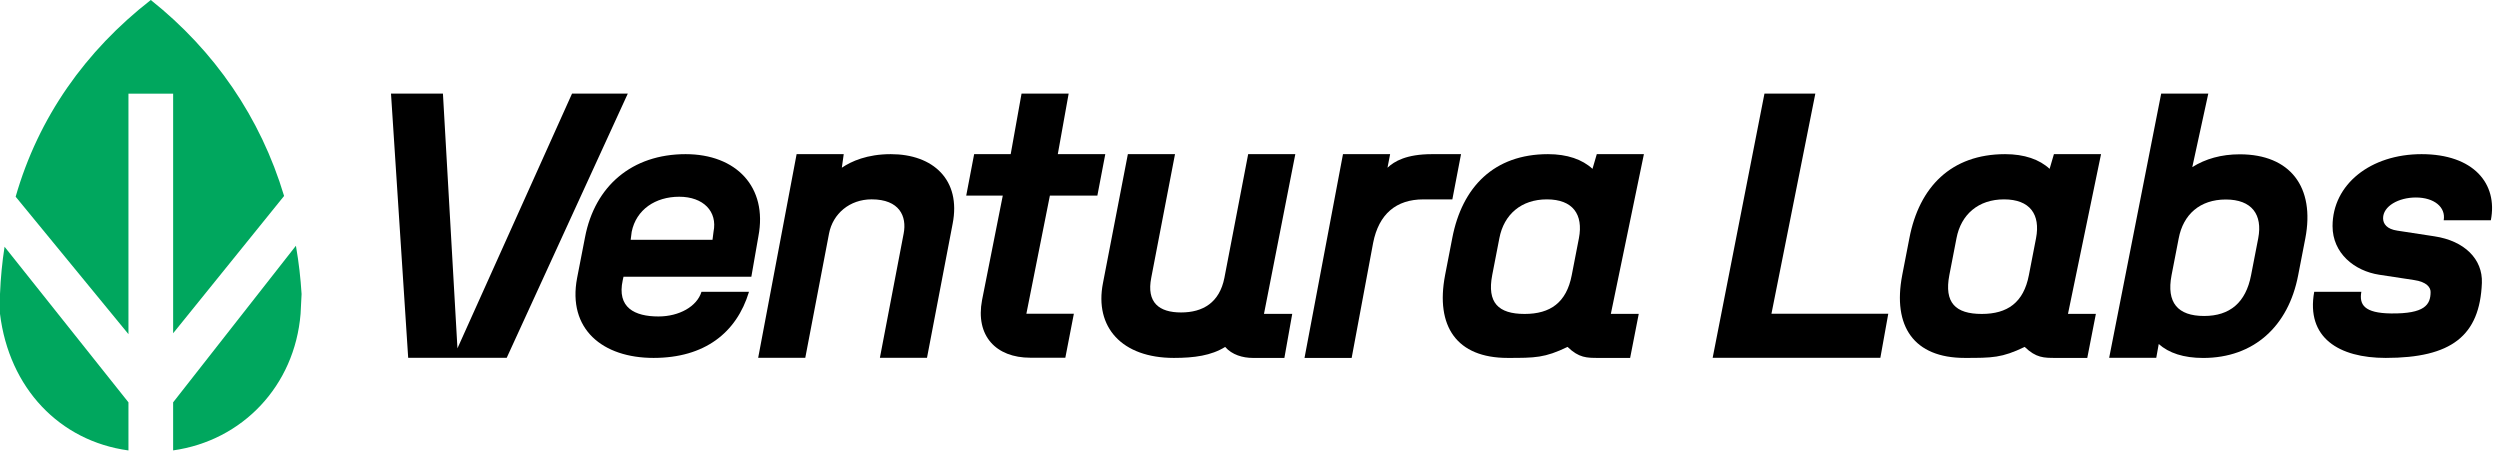 <?xml version="1.0" encoding="UTF-8" standalone="no"?>
<!DOCTYPE svg PUBLIC "-//W3C//DTD SVG 1.1//EN" "http://www.w3.org/Graphics/SVG/1.1/DTD/svg11.dtd">
<svg width="100%" height="100%" viewBox="0 0 315 57" version="1.1" xmlns="http://www.w3.org/2000/svg" xmlns:xlink="http://www.w3.org/1999/xlink" xml:space="preserve" xmlns:serif="http://www.serif.com/" style="fill-rule:evenodd;clip-rule:evenodd;stroke-linejoin:round;stroke-miterlimit:2;">
    <g transform="matrix(1,0,0,1,-90,-35)">
        <path d="M106.185,85.695L106.185,91.756C97.491,90.57 91.146,83.891 90,74.548L90,72.045C90.083,70.008 90.274,68.022 90.576,66.09L106.185,85.695Z" style="fill:rgb(0,167,94);"/>
        <path d="M91.971,59.785C94.845,49.772 100.766,41.418 109,35C117.016,41.377 122.822,49.783 125.796,59.691L111.815,76.992L111.815,46.806L106.185,46.806L106.185,77.101L91.971,59.785Z" style="fill:rgb(0,167,94);"/>
        <path d="M127.316,66.153C127.649,68.072 127.875,70.037 128,72.045L127.873,74.548C127.128,83.611 120.558,90.521 111.814,91.749L111.814,85.695L127.283,65.967L127.316,66.153Z" style="fill:rgb(0,167,94);"/>
        <path d="M390.601,80.097C384.709,80.097 380.544,77.563 381.59,71.77L387.529,71.77C387.244,73.385 387.893,74.453 391.266,74.494C395.514,74.546 396.255,73.402 396.255,71.788C396.255,71.218 395.78,70.52 394.165,70.283L389.793,69.618C386.658,69.143 383.902,66.911 383.902,63.493C383.902,58.222 388.701,54.423 395.115,54.423C401.672,54.423 404.749,58.144 403.846,62.75L397.907,62.75C398.192,61.088 396.683,59.884 394.402,59.884C392.217,59.884 390.269,60.976 390.269,62.496C390.269,63.208 390.744,63.873 392.074,64.062L396.73,64.775C400.532,65.344 402.834,67.659 402.717,70.648C402.457,77.321 398.869,80.097 390.601,80.097Z" fill="currentColor"/>
        <path d="M367.603,80.102C365.134,80.102 363.282,79.485 362,78.346L361.69,80.08L355.755,80.08L362.309,46.796L368.245,46.796L366.228,56.056C367.889,55.013 369.884,54.443 372.21,54.443C378.573,54.443 381.707,58.571 380.472,65.025L379.57,69.675C378.336,76.128 373.965,80.102 367.603,80.102ZM363.616,69.675C362.951,73.139 364.397,74.813 367.72,74.813C370.949,74.813 372.97,73.139 373.635,69.675L374.537,65.025C375.107,62.035 373.73,60.137 370.453,60.137C367.177,60.137 365.088,62.035 364.518,65.025L363.616,69.675Z" style="fill:currentColor;fill-rule:nonzero;"/>
        <path d="M305.796,80.08L312.322,46.796L318.732,46.796L313.202,74.533L327.922,74.533L326.926,80.08L305.796,80.08Z" style="fill:currentColor;fill-rule:nonzero;"/>
        <path d="M279.959,80.097C273.546,80.097 270.846,76.123 272.081,69.665L272.983,65.012C274.218,58.554 278.256,54.423 285.049,54.423C287.471,54.423 289.371,55.088 290.654,56.275L291.195,54.423L297.132,54.423L292.967,74.546L296.483,74.546L295.397,80.097L291.407,80.097C289.934,80.097 288.944,80.097 287.512,78.709C284.638,80.097 283.427,80.097 279.959,80.097ZM278.018,69.665C277.353,73.132 278.778,74.556 282.103,74.556C285.334,74.556 287.376,73.132 288.041,69.665L288.944,65.012C289.514,62.021 288.184,60.121 284.906,60.121C281.676,60.121 279.491,62.021 278.921,65.012L278.018,69.665Z" style="fill:currentColor;fill-rule:nonzero;"/>
        <path d="M337.558,80.097C331.145,80.097 328.444,76.123 329.679,69.665L330.582,65.012C331.817,58.554 335.854,54.423 342.647,54.423C345.07,54.423 346.97,55.088 348.252,56.275L348.793,54.423L354.731,54.423L350.566,74.546L354.081,74.546L352.996,80.097L349.006,80.097C347.533,80.097 346.542,80.097 345.11,78.709C342.236,80.097 341.025,80.097 337.558,80.097ZM335.617,69.665C334.952,73.132 336.377,74.556 339.702,74.556C342.932,74.556 344.975,73.132 345.64,69.665L346.542,65.012C347.112,62.021 345.782,60.121 342.505,60.121C339.275,60.121 337.089,62.021 336.519,65.012L335.617,69.665Z" style="fill:currentColor;fill-rule:nonzero;"/>
        <path d="M254.369,80.097L259.216,54.423L265.156,54.423L264.824,56.133C265.679,55.326 267.2,54.423 270.431,54.423L274.09,54.423L272.997,60.122L269.338,60.122C265.917,60.122 263.731,61.974 263.018,65.584L260.309,80.097L254.369,80.097Z" style="fill:currentColor;fill-rule:nonzero;"/>
        <path d="M244.276,70L247.27,54.423L253.21,54.423L249.261,74.549L252.821,74.549L251.832,80.097L247.84,80.097C246.605,80.097 245.227,79.71 244.371,78.713C242.613,79.805 240.474,80.097 237.908,80.097C231.35,80.097 227.881,76.221 228.974,70.665L232.111,54.423L238.051,54.423L235.057,70C234.439,73.134 236.055,74.369 238.811,74.369C241.567,74.369 243.658,73.134 244.276,70Z" style="fill:currentColor;fill-rule:nonzero;"/>
        <path d="M219.817,80.072C215.496,80.072 212.884,77.32 213.739,72.812L216.351,59.643L211.745,59.643L212.742,54.423L217.348,54.423L218.714,46.796L224.65,46.796L223.283,54.423L229.266,54.423L228.269,59.643L222.286,59.643L219.323,74.533L225.306,74.533L224.232,80.072L219.817,80.072Z" style="fill:currentColor;fill-rule:nonzero;"/>
        <path d="M185.53,80.08L190.373,54.423L196.309,54.423L196.071,56.132C197.258,55.325 199.253,54.423 202.244,54.423C207.562,54.423 211.123,57.65 210.031,63.202L206.802,80.08L200.867,80.08L203.859,64.436C204.286,62.253 203.336,60.118 199.823,60.118C197.069,60.118 194.932,61.921 194.457,64.436L191.466,80.08L185.53,80.08Z" style="fill:currentColor;fill-rule:nonzero;"/>
        <path d="M172.347,80.097C165.932,80.097 161.482,76.473 162.717,70.015L163.715,64.887C164.95,58.429 169.641,54.423 176.388,54.423C182.755,54.423 186.746,58.554 185.558,64.775L184.669,69.872L168.561,69.872L168.466,70.3C167.706,73.766 169.971,74.874 172.964,74.874C175.578,74.874 177.816,73.622 178.386,71.77L184.373,71.77C182.805,76.946 178.761,80.097 172.347,80.097ZM169.464,65.219L179.775,65.219L179.904,64.205C180.426,61.641 178.621,59.789 175.58,59.789C172.586,59.789 170.163,61.403 169.593,64.205L169.464,65.219Z" style="fill:currentColor;fill-rule:nonzero;"/>
        <path d="M141.431,80.08L139.266,46.796L145.81,46.796L147.639,78.891L162.076,46.796L169.102,46.796L153.847,80.08L141.431,80.08Z" style="fill:currentColor;fill-rule:nonzero;"/>
    </g>
</svg>
